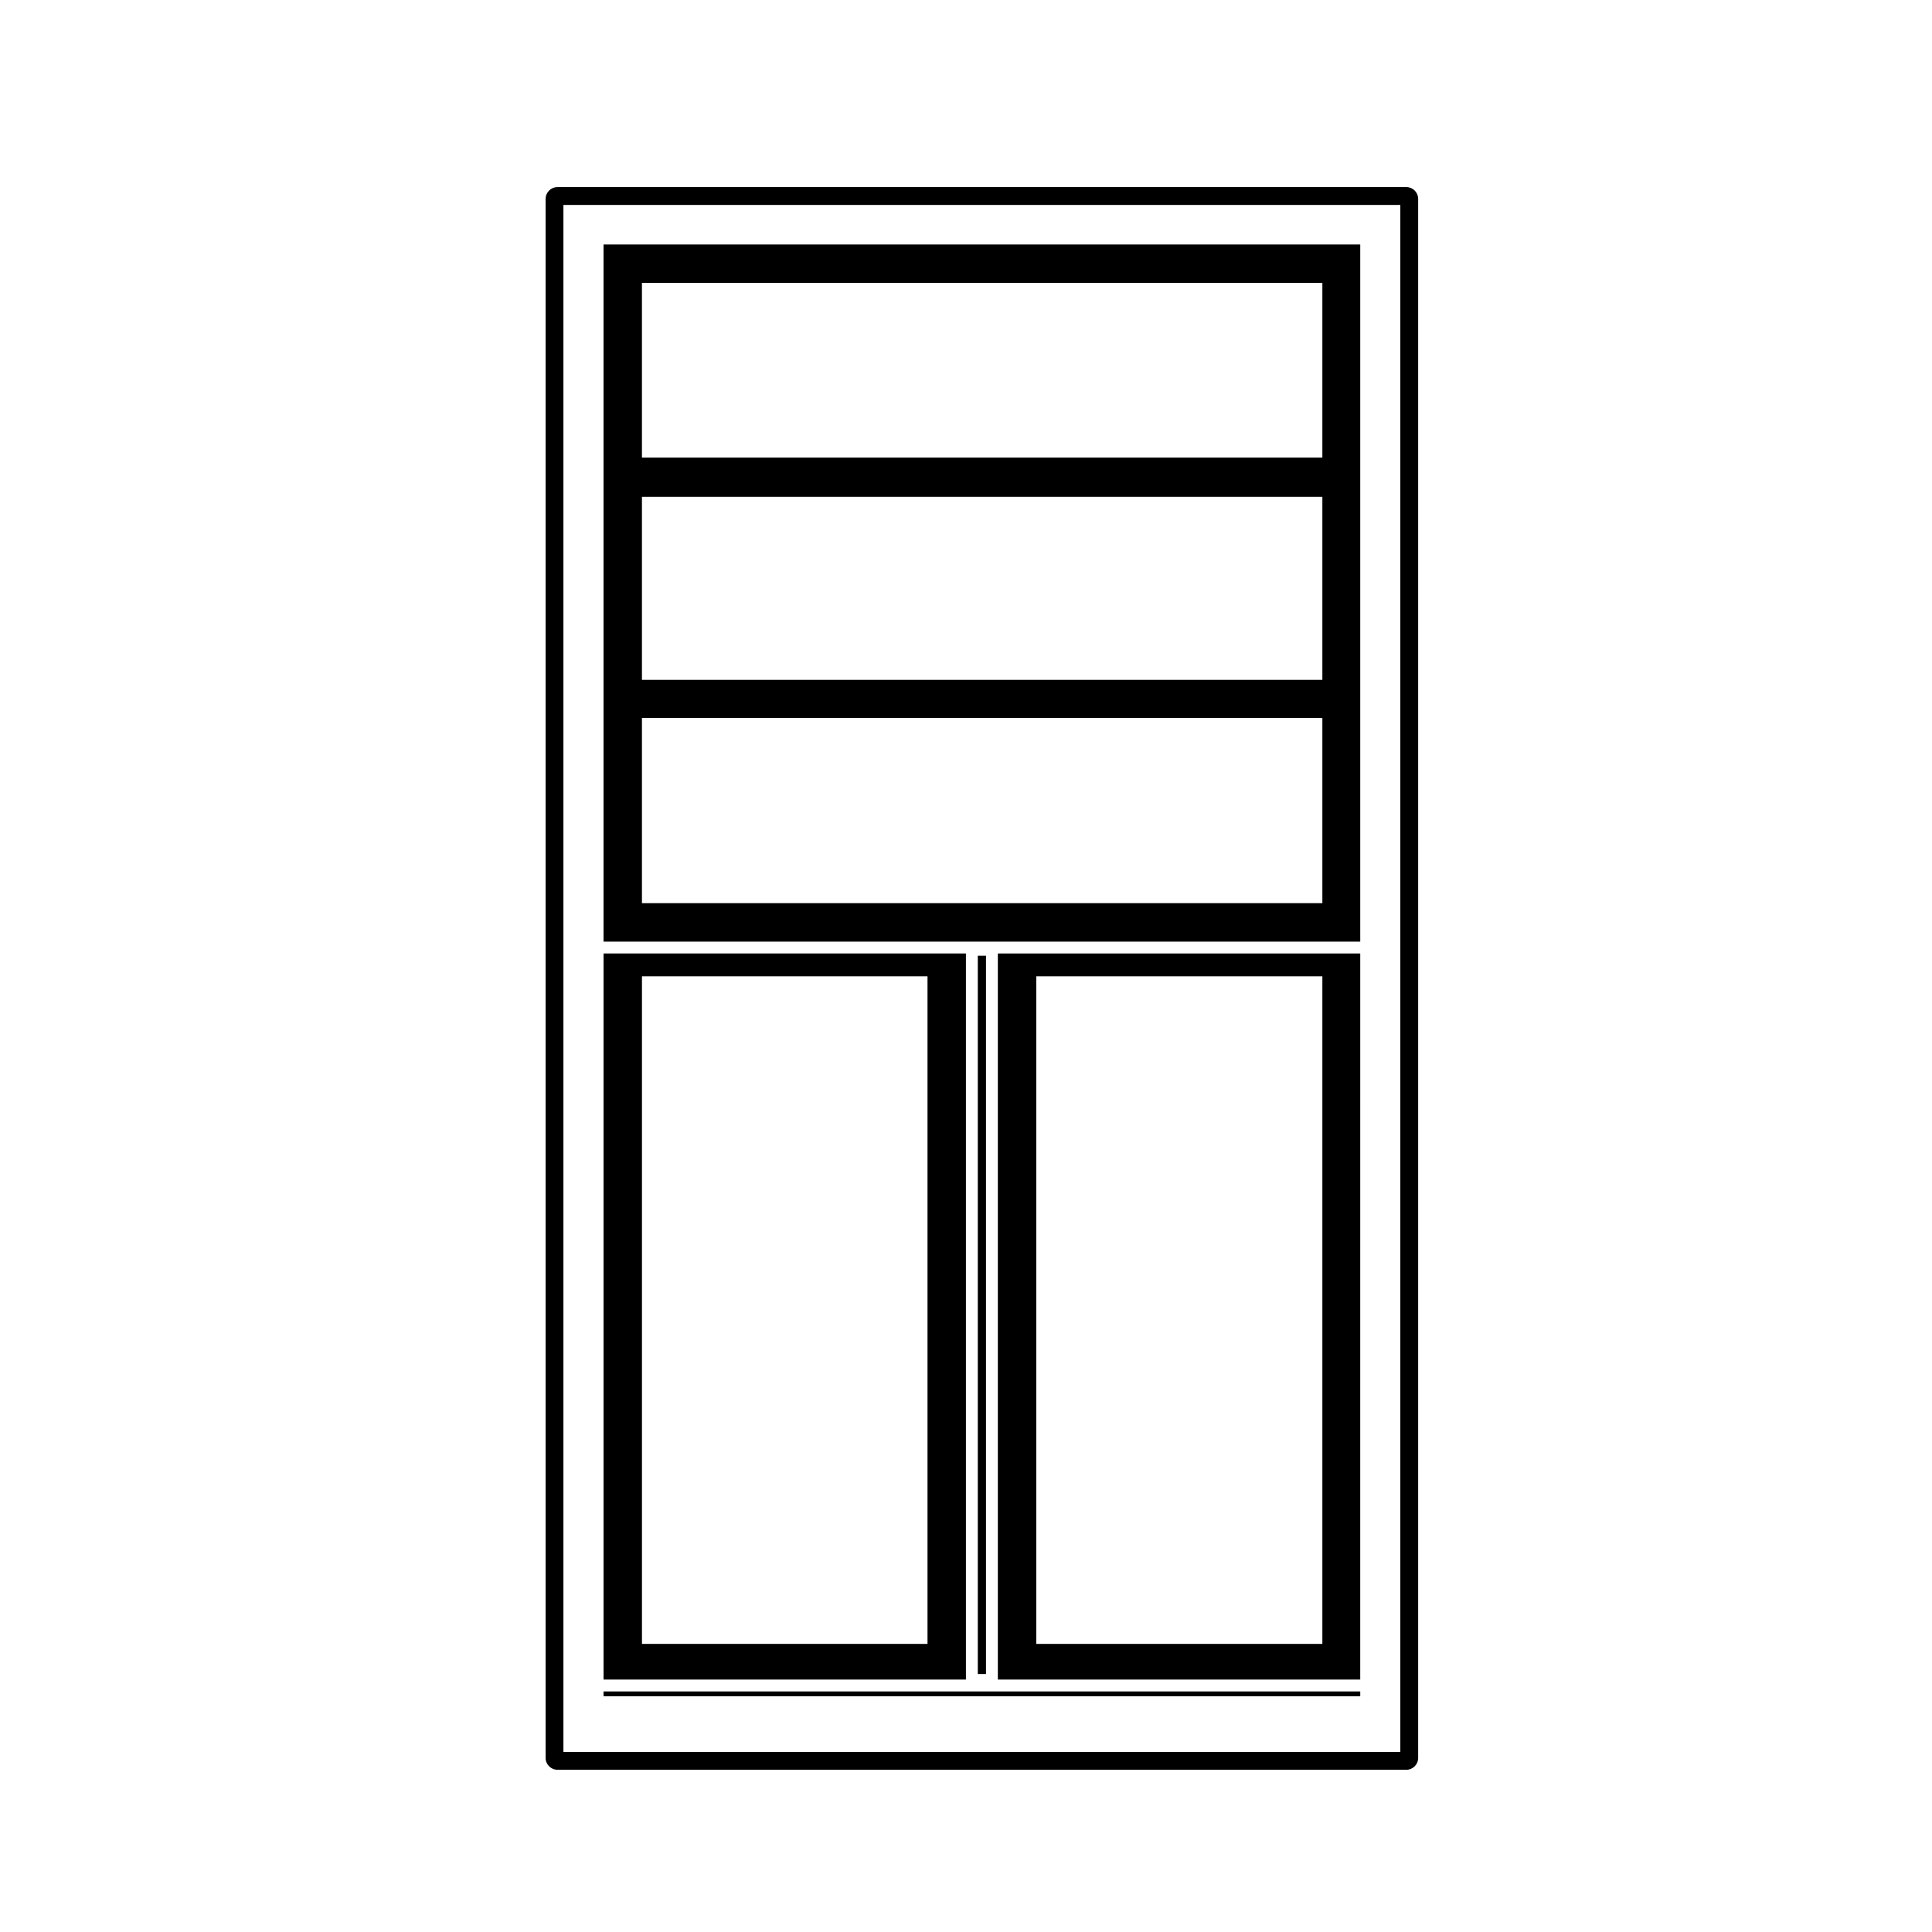 <?xml version="1.0" encoding="UTF-8"?>
<!-- Uploaded to: ICON Repo, www.iconrepo.com, Generator: ICON Repo Mixer Tools -->
<svg fill="#000000" width="800px" height="800px" version="1.1" viewBox="144 144 512 512" xmlns="http://www.w3.org/2000/svg">
 <g>
  <path d="m403.13 397.27h2.168v190.36h-2.168z"/>
  <path d="m408.44 589.1h96.035l0.004-192.42h-96.039zm10.184-186.37h75.816v176.92h-75.816z"/>
  <path d="m504.48 208.79h-200.54v184.75h200.54v-184.75zm-10.039 125.46v49.102h-180.32v-49.102zm-180.32-10.086v-48.512h180.32v48.512zm180.32-58.891h-180.32v-46.297h180.32z"/>
  <path d="m303.94 592.25h200.54v1.281h-200.54z"/>
  <path d="m399.98 396.68h-96.035v192.42h96.035zm-10.18 182.97h-75.672v-176.92h75.672z"/>
  <path d="m516.68 193.58h-224.94c-1.742 0-3.148 1.406-3.148 3.148v413.13c0 1.742 1.406 3.148 3.148 3.148l224.94 0.004c1.742 0 3.148-1.406 3.148-3.148v-413.14c0-1.738-1.402-3.148-3.148-3.148zm-1.57 414.71h-221.8v-409.98h221.79v409.98z"/>
 </g>
</svg>